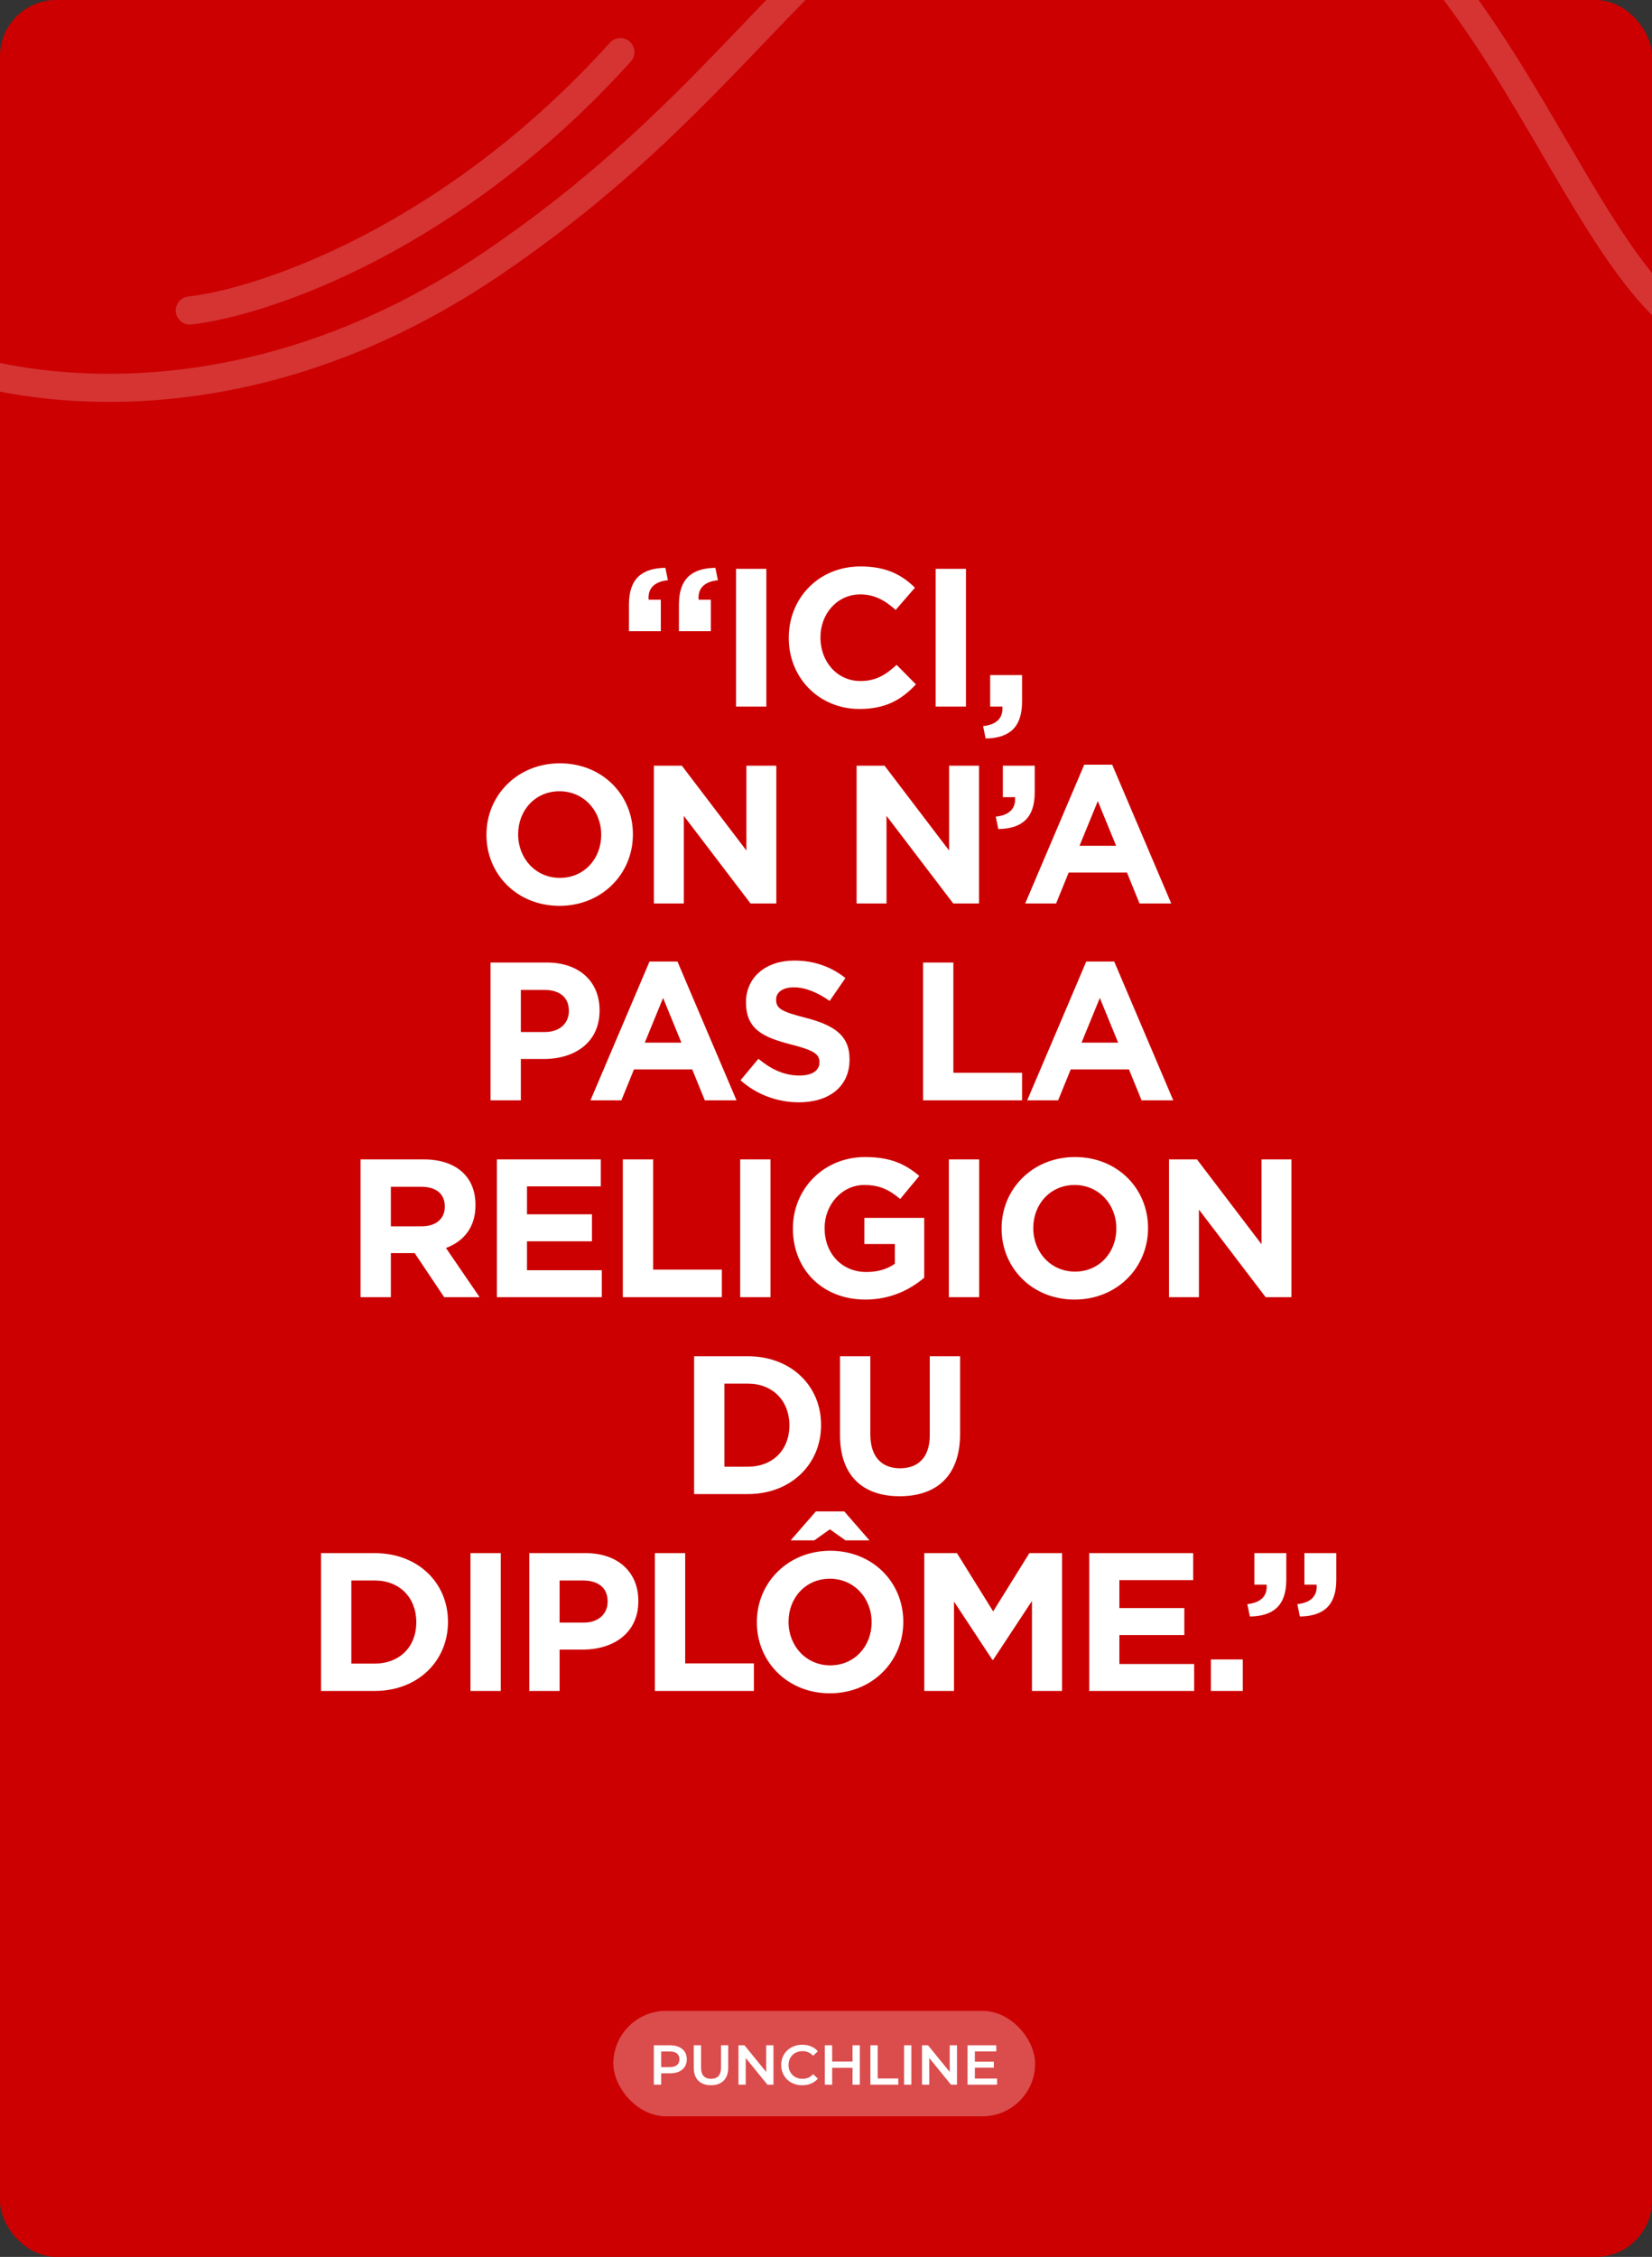 <svg width="470" height="642" viewBox="0 0 470 642" fill="none" xmlns="http://www.w3.org/2000/svg">
<rect x="0" y="0" width="470" height="642" fill="#333333" stroke="none"/>
<g clip-path="url(#clip0_3194_74689)">
<rect x="-166" y="-77" width="803" height="795" fill="#CC0000"/>
<rect x="174.5" y="572" width="120" height="30" rx="15" fill="white" fill-opacity="0.3"/>
<path d="M186.02 593V581.8H190.628C191.62 581.8 192.468 581.96 193.172 582.28C193.886 582.6 194.436 583.059 194.82 583.656C195.204 584.253 195.396 584.963 195.396 585.784C195.396 586.605 195.204 587.315 194.82 587.912C194.436 588.509 193.886 588.968 193.172 589.288C192.468 589.608 191.62 589.768 190.628 589.768H187.172L188.1 588.792V593H186.02ZM188.1 589.016L187.172 588.008H190.532C191.449 588.008 192.137 587.816 192.596 587.432C193.065 587.037 193.3 586.488 193.3 585.784C193.3 585.069 193.065 584.52 192.596 584.136C192.137 583.752 191.449 583.56 190.532 583.56H187.172L188.1 582.536V589.016ZM202.289 593.16C200.753 593.16 199.547 592.728 198.673 591.864C197.809 591 197.377 589.752 197.377 588.12V581.8H199.457V588.04C199.457 589.192 199.702 590.029 200.193 590.552C200.694 591.075 201.398 591.336 202.305 591.336C203.211 591.336 203.91 591.075 204.401 590.552C204.891 590.029 205.137 589.192 205.137 588.04V581.8H207.185V588.12C207.185 589.752 206.747 591 205.873 591.864C205.009 592.728 203.814 593.16 202.289 593.16ZM210.098 593V581.8H211.81L218.834 590.424H217.986V581.8H220.05V593H218.338L211.314 584.376H212.162V593H210.098ZM228.235 593.16C227.382 593.16 226.587 593.021 225.851 592.744C225.126 592.456 224.491 592.056 223.947 591.544C223.414 591.021 222.998 590.408 222.699 589.704C222.4 589 222.251 588.232 222.251 587.4C222.251 586.568 222.4 585.8 222.699 585.096C222.998 584.392 223.419 583.784 223.963 583.272C224.507 582.749 225.142 582.349 225.867 582.072C226.592 581.784 227.387 581.64 228.251 581.64C229.168 581.64 230.006 581.8 230.763 582.12C231.52 582.429 232.16 582.893 232.683 583.512L231.339 584.776C230.934 584.339 230.48 584.013 229.979 583.8C229.478 583.576 228.934 583.464 228.347 583.464C227.76 583.464 227.222 583.56 226.731 583.752C226.251 583.944 225.83 584.216 225.467 584.568C225.115 584.92 224.838 585.336 224.635 585.816C224.443 586.296 224.347 586.824 224.347 587.4C224.347 587.976 224.443 588.504 224.635 588.984C224.838 589.464 225.115 589.88 225.467 590.232C225.83 590.584 226.251 590.856 226.731 591.048C227.222 591.24 227.76 591.336 228.347 591.336C228.934 591.336 229.478 591.229 229.979 591.016C230.48 590.792 230.934 590.456 231.339 590.008L232.683 591.288C232.16 591.896 231.52 592.36 230.763 592.68C230.006 593 229.163 593.16 228.235 593.16ZM242.548 581.8H244.628V593H242.548V581.8ZM236.756 593H234.676V581.8H236.756V593ZM242.708 588.2H236.58V586.424H242.708V588.2ZM247.629 593V581.8H249.709V591.24H255.565V593H247.629ZM257.207 593V581.8H259.287V593H257.207ZM262.317 593V581.8H264.029L271.053 590.424H270.205V581.8H272.269V593H270.557L263.533 584.376H264.381V593H262.317ZM277.19 586.456H282.758V588.168H277.19V586.456ZM277.35 591.256H283.67V593H275.27V581.8H283.446V583.544H277.35V591.256Z" fill="white"/>
<path d="M-27 98.5C-1.833 111.333 66.8 124.6 140 75C231.5 13 235.999 -50 332.499 -50C428.999 -50 445.999 98.5 496.499 98.5" stroke="white" stroke-opacity="0.2" stroke-width="8" stroke-linecap="round"/>
<path d="M54 88.324C74.833 85.991 128.5 68.024 176.5 14.824" stroke="white" stroke-opacity="0.2" stroke-width="8" stroke-linecap="round"/>
<path d="M193.159 179.552V171.992C193.159 164.6 196.855 161.632 203.519 161.52L204.247 165.048C200.383 165.44 198.479 167.4 198.759 170.592H202.231V179.552H193.159ZM178.935 179.552V171.992C178.935 164.6 182.631 161.632 189.295 161.52L190.023 165.048C186.159 165.44 184.255 167.4 184.535 170.592H188.007V179.552H178.935ZM209.401 201V161.8H218.025V201H209.401ZM244.51 201.672C232.974 201.672 224.406 192.768 224.406 181.512V181.4C224.406 170.256 232.806 161.128 244.846 161.128C252.238 161.128 256.662 163.592 260.302 167.176L254.814 173.504C251.79 170.76 248.71 169.08 244.79 169.08C238.182 169.08 233.422 174.568 233.422 181.288V181.4C233.422 188.12 238.07 193.72 244.79 193.72C249.27 193.72 252.014 191.928 255.094 189.128L260.582 194.672C256.55 198.984 252.07 201.672 244.51 201.672ZM266.197 201V161.8H274.821V201H266.197ZM280.418 210.072L279.69 206.544C283.554 206.152 285.458 204.192 285.178 201H281.706V192.04H290.778V199.6C290.778 206.992 287.082 209.96 280.418 210.072ZM159.174 257.672C147.078 257.672 138.398 248.656 138.398 237.512V237.4C138.398 226.256 147.19 217.128 159.286 217.128C171.382 217.128 180.062 226.144 180.062 237.288V237.4C180.062 248.544 171.27 257.672 159.174 257.672ZM159.286 249.72C166.23 249.72 171.046 244.232 171.046 237.512V237.4C171.046 230.68 166.118 225.08 159.174 225.08C152.23 225.08 147.414 230.568 147.414 237.288V237.4C147.414 244.12 152.342 249.72 159.286 249.72ZM186.033 257V217.8H193.985L212.353 241.936V217.8H220.865V257H213.529L194.545 232.08V257H186.033ZM243.704 257V217.8H251.656L270.024 241.936V217.8H278.536V257H271.2L252.216 232.08V257H243.704ZM284.026 235.832L283.298 232.304C287.162 231.912 289.066 229.952 288.786 226.76H285.314V217.8H294.386V225.36C294.386 232.752 290.69 235.72 284.026 235.832ZM291.671 257L308.471 217.52H316.423L333.223 257H324.207L320.623 248.208H304.047L300.463 257H291.671ZM307.127 240.592H317.543L312.335 227.88L307.127 240.592ZM139.56 313V273.8H155.576C164.928 273.8 170.584 279.344 170.584 287.352V287.464C170.584 296.536 163.528 301.24 154.736 301.24H148.184V313H139.56ZM148.184 293.568H155.016C159.328 293.568 161.848 290.992 161.848 287.632V287.52C161.848 283.656 159.16 281.584 154.848 281.584H148.184V293.568ZM167.989 313L184.789 273.52H192.741L209.541 313H200.525L196.941 304.208H180.365L176.781 313H167.989ZM183.445 296.592H193.861L188.653 283.88L183.445 296.592ZM227.308 313.56C221.372 313.56 215.38 311.488 210.676 307.288L215.772 301.184C219.3 304.096 222.996 305.944 227.476 305.944C231.004 305.944 233.132 304.544 233.132 302.248V302.136C233.132 299.952 231.788 298.832 225.236 297.152C217.34 295.136 212.244 292.952 212.244 285.168V285.056C212.244 277.944 217.956 273.24 225.964 273.24C231.676 273.24 236.548 275.032 240.524 278.224L236.044 284.72C232.572 282.312 229.156 280.856 225.852 280.856C222.548 280.856 220.812 282.368 220.812 284.272V284.384C220.812 286.96 222.492 287.8 229.268 289.536C237.22 291.608 241.7 294.464 241.7 301.296V301.408C241.7 309.192 235.764 313.56 227.308 313.56ZM262.614 313V273.8H271.238V305.16H290.782V313H262.614ZM292.246 313L309.046 273.52H316.998L333.798 313H324.782L321.198 304.208H304.622L301.038 313H292.246ZM307.702 296.592H318.118L312.91 283.88L307.702 296.592ZM102.576 369V329.8H120.496C125.48 329.8 129.344 331.2 131.92 333.776C134.104 335.96 135.28 339.04 135.28 342.736V342.848C135.28 349.176 131.864 353.152 126.88 355L136.456 369H126.376L117.976 356.456H111.2V369H102.576ZM111.2 348.84H119.936C124.136 348.84 126.544 346.6 126.544 343.296V343.184C126.544 339.488 123.968 337.584 119.768 337.584H111.2V348.84ZM141.365 369V329.8H170.933V337.472H149.933V345.424H168.413V353.096H149.933V361.328H171.213V369H141.365ZM177.201 369V329.8H185.825V361.16H205.369V369H177.201ZM210.584 369V329.8H219.208V369H210.584ZM246.197 369.672C233.989 369.672 225.589 361.104 225.589 349.512V349.4C225.589 338.256 234.269 329.128 246.141 329.128C253.197 329.128 257.453 331.032 261.541 334.504L256.109 341.056C253.085 338.536 250.397 337.08 245.861 337.08C239.589 337.08 234.605 342.624 234.605 349.288V349.4C234.605 356.568 239.533 361.832 246.477 361.832C249.613 361.832 252.413 361.048 254.597 359.48V353.88H245.917V346.432H262.941V363.456C258.909 366.872 253.365 369.672 246.197 369.672ZM269.951 369V329.8H278.575V369H269.951ZM305.732 369.672C293.636 369.672 284.956 360.656 284.956 349.512V349.4C284.956 338.256 293.748 329.128 305.844 329.128C317.94 329.128 326.62 338.144 326.62 349.288V349.4C326.62 360.544 317.828 369.672 305.732 369.672ZM305.844 361.72C312.788 361.72 317.604 356.232 317.604 349.512V349.4C317.604 342.68 312.676 337.08 305.732 337.08C298.788 337.08 293.972 342.568 293.972 349.288V349.4C293.972 356.12 298.9 361.72 305.844 361.72ZM332.59 369V329.8H340.542L358.91 353.936V329.8H367.422V369H360.086L341.102 344.08V369H332.59ZM197.478 425V385.8H212.766C225.086 385.8 233.598 394.256 233.598 405.288V405.4C233.598 416.432 225.086 425 212.766 425H197.478ZM212.766 393.584H206.102V417.216H212.766C219.822 417.216 224.582 412.456 224.582 405.512V405.4C224.582 398.456 219.822 393.584 212.766 393.584ZM255.954 425.616C245.426 425.616 238.986 419.736 238.986 408.2V385.8H247.61V407.976C247.61 414.36 250.802 417.664 256.066 417.664C261.33 417.664 264.522 414.472 264.522 408.256V385.8H273.146V407.92C273.146 419.792 266.482 425.616 255.954 425.616ZM91.33 481V441.8H106.618C118.938 441.8 127.45 450.256 127.45 461.288V461.4C127.45 472.432 118.938 481 106.618 481H91.33ZM106.618 449.584H99.954V473.216H106.618C113.674 473.216 118.434 468.456 118.434 461.512V461.4C118.434 454.456 113.674 449.584 106.618 449.584ZM133.847 481V441.8H142.471V481H133.847ZM150.587 481V441.8H166.603C175.955 441.8 181.611 447.344 181.611 455.352V455.464C181.611 464.536 174.555 469.24 165.763 469.24H159.211V481H150.587ZM159.211 461.568H166.043C170.355 461.568 172.875 458.992 172.875 455.632V455.52C172.875 451.656 170.187 449.584 165.875 449.584H159.211V461.568ZM186.314 481V441.8H194.938V473.16H214.482V481H186.314ZM236.103 481.672C224.007 481.672 215.327 472.656 215.327 461.512V461.4C215.327 450.256 224.119 441.128 236.215 441.128C248.311 441.128 256.991 450.144 256.991 461.288V461.4C256.991 472.544 248.199 481.672 236.103 481.672ZM236.215 473.72C243.159 473.72 247.975 468.232 247.975 461.512V461.4C247.975 454.68 243.047 449.08 236.103 449.08C229.159 449.08 224.343 454.568 224.343 461.288V461.4C224.343 468.12 229.271 473.72 236.215 473.72ZM224.959 438.16L232.127 429.928H240.191L247.359 438.16H240.527L236.103 435.024L231.679 438.16H224.959ZM262.962 481V441.8H272.258L282.562 458.376L292.866 441.8H302.162V481H293.594V455.408L282.562 472.152H282.338L271.418 455.576V481H262.962ZM309.899 481V441.8H339.467V449.472H318.467V457.424H336.947V465.096H318.467V473.328H339.747V481H309.899ZM344.502 481V472.04H353.574V481H344.502ZM369.82 459.832L369.092 456.304C372.956 455.912 374.86 453.952 374.58 450.76H371.108V441.8H380.18V449.36C380.18 456.752 376.484 459.72 369.82 459.832ZM355.596 459.832L354.868 456.304C358.732 455.912 360.636 453.952 360.356 450.76H356.884V441.8H365.956V449.36C365.956 456.752 362.26 459.72 355.596 459.832Z" fill="white"/>
</g>
<defs>
<clipPath id="clip0_3194_74689">
<rect width="470" height="642" rx="16" fill="white"/>
</clipPath>
</defs>
</svg>
